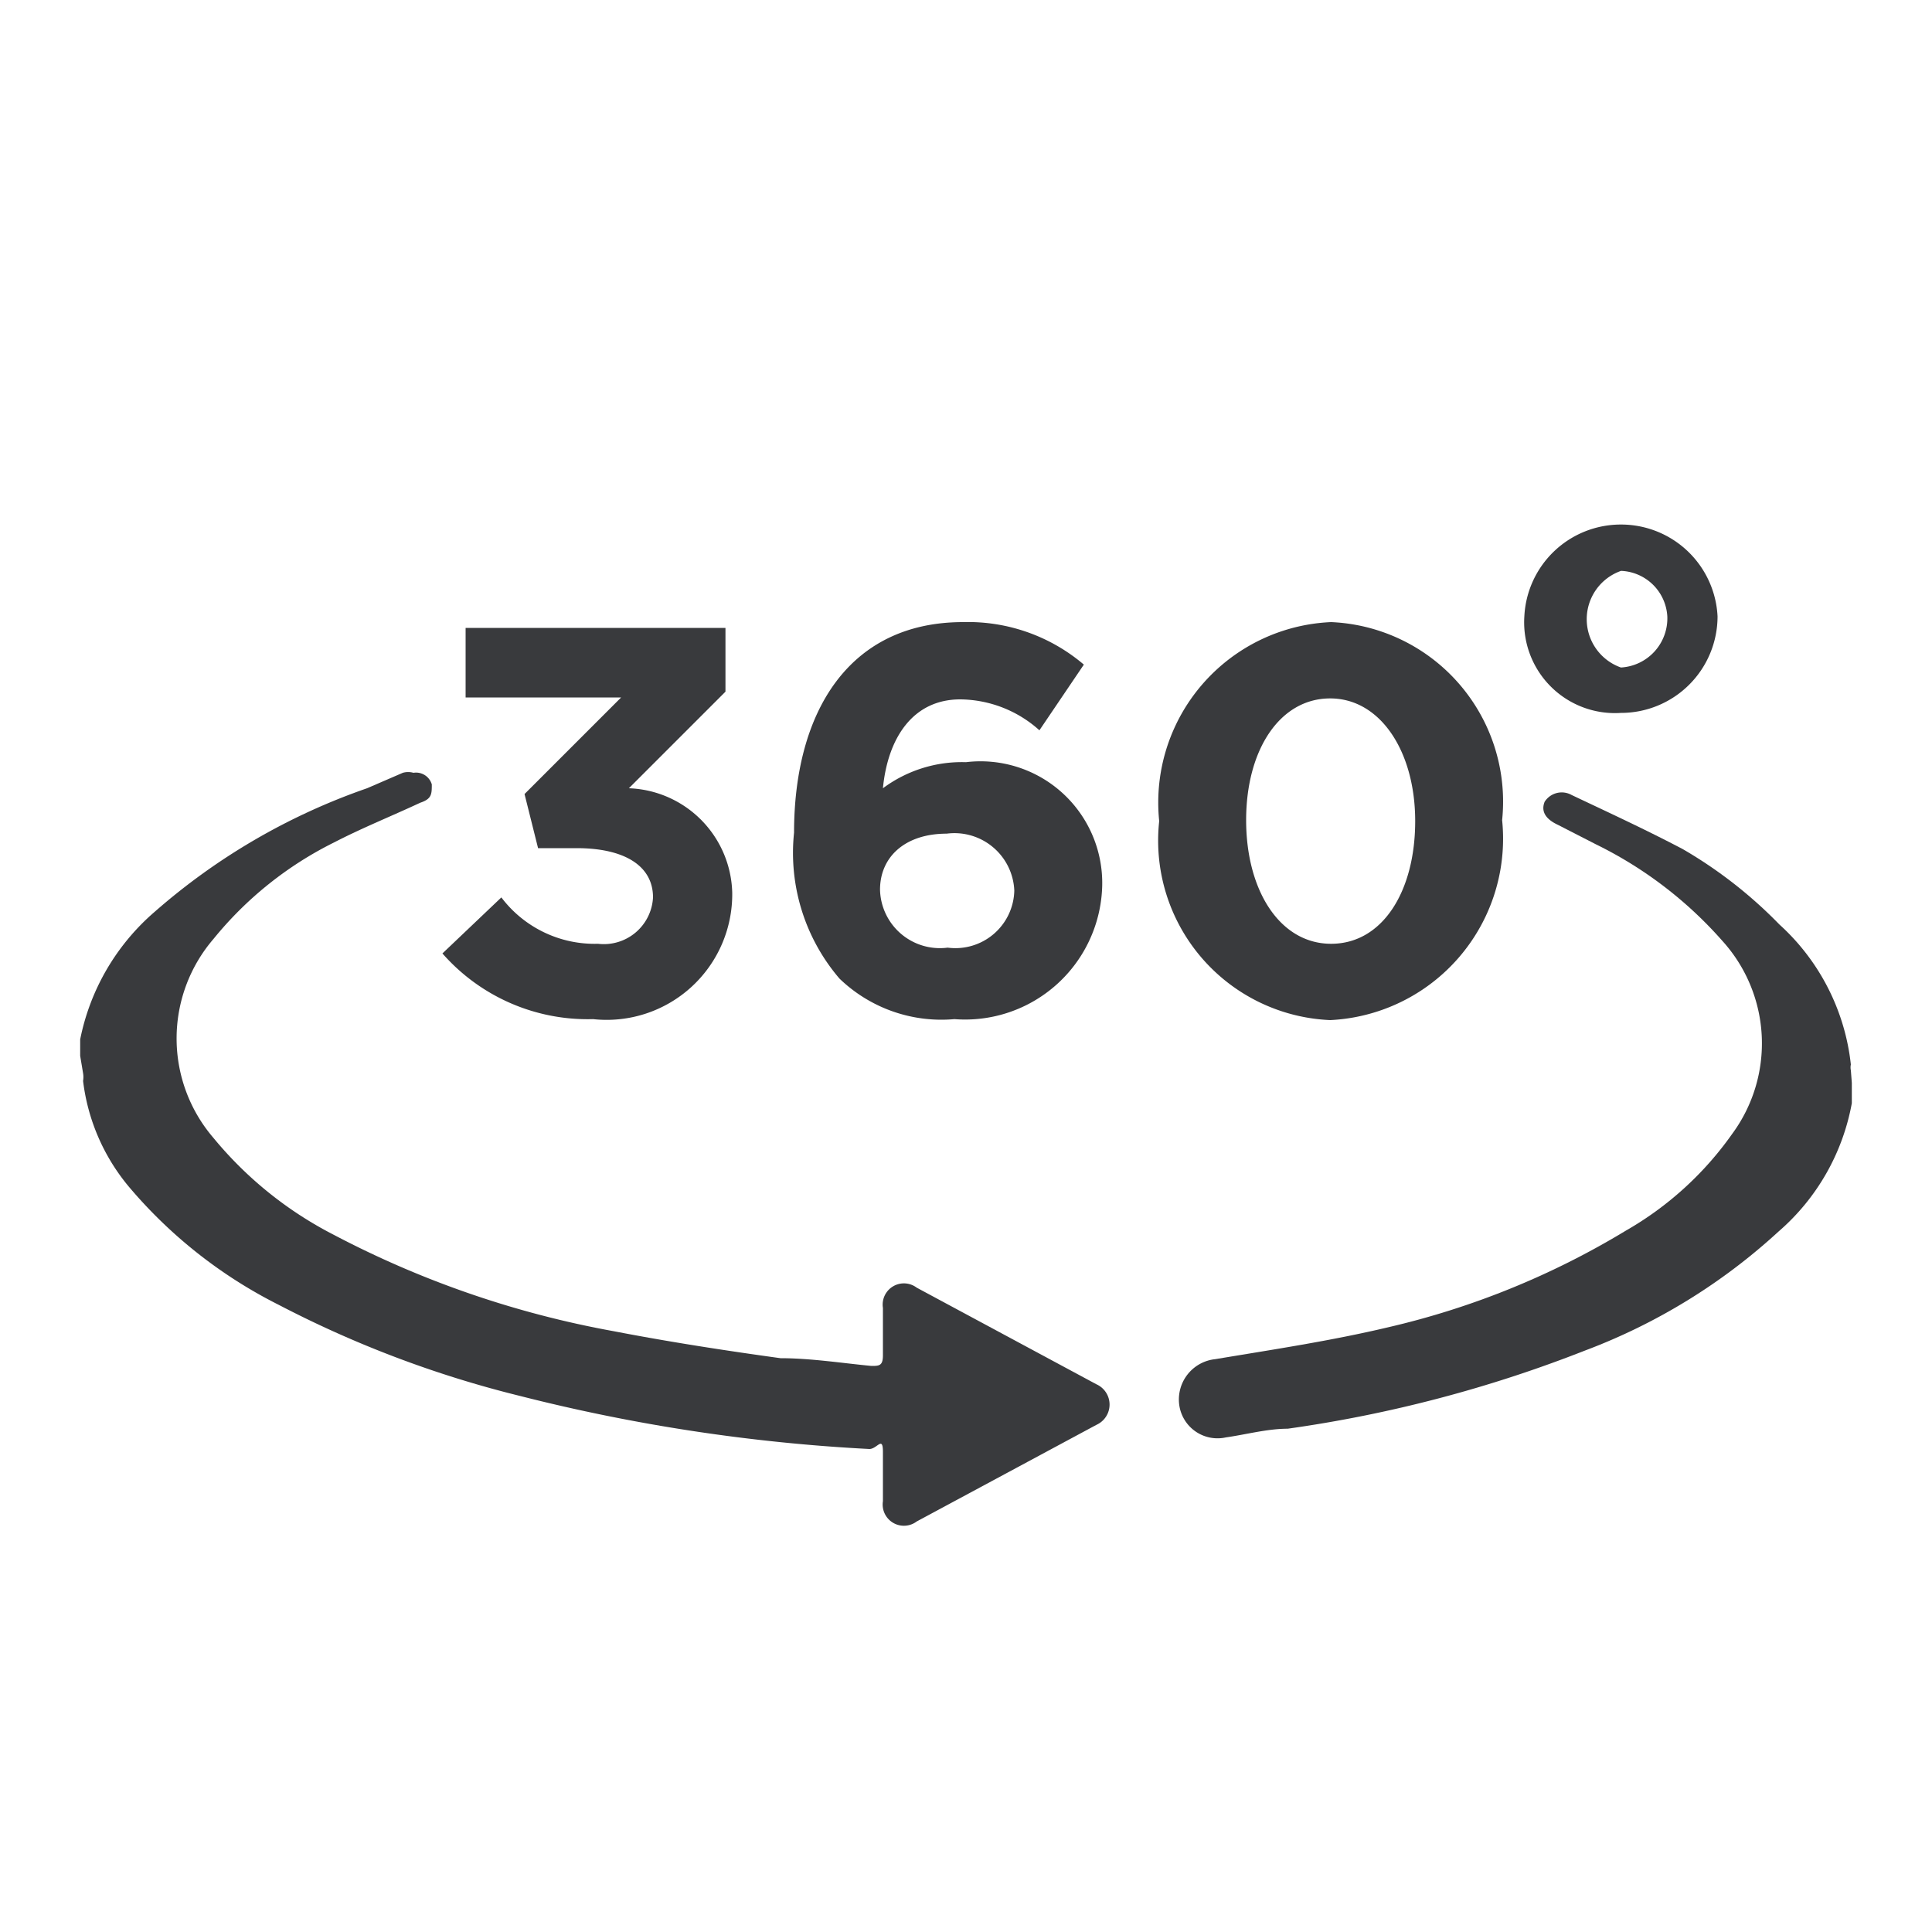 <svg xmlns="http://www.w3.org/2000/svg" viewBox="0 0 20 20"><defs><style>.cls-1{fill:#393a3d;}.cls-2{fill:none;}</style></defs><title>360</title><g id="Layer_2" data-name="Layer 2"><g id="Layer_1-2" data-name="Layer 1"><path class="cls-1" d="M.83,10.93l0-.17a2.35,2.35,0,0,1,.77-1.32A6.62,6.62,0,0,1,3.8,8.16L4.17,8a.2.2,0,0,1,.11,0,.17.17,0,0,1,.19.12c0,.1,0,.15-.12.19-.3.14-.6.26-.89.41a3.76,3.76,0,0,0-1.25,1,1.58,1.58,0,0,0,0,2.06,3.94,3.94,0,0,0,1.24,1,10.07,10.07,0,0,0,2.9,1c.57.11,1.15.2,1.73.28.31,0,.63.05.94.08.08,0,.12,0,.12-.11s0-.33,0-.49a.22.22,0,0,1,.35-.21l1.86,1a.23.23,0,0,1,0,.42l-1.86,1a.22.22,0,0,1-.35-.21c0-.17,0-.34,0-.51S9.08,15,9,15a18.53,18.53,0,0,1-3.62-.55,11.19,11.19,0,0,1-2.49-.94,4.92,4.92,0,0,1-1.56-1.23,2.1,2.1,0,0,1-.47-1.09.24.24,0,0,0,0-.08Z"/><path class="cls-1" d="M19.17,11.21l0,.21a2.3,2.3,0,0,1-.76,1.33,6.16,6.16,0,0,1-2,1.23,13.57,13.57,0,0,1-3.08.81c-.21,0-.43.06-.64.09a.4.4,0,0,1-.48-.32.42.42,0,0,1,.37-.49c.6-.1,1.2-.19,1.79-.33a8.4,8.4,0,0,0,2.46-1,3.43,3.43,0,0,0,1.1-1,1.58,1.58,0,0,0-.1-2,4.21,4.21,0,0,0-1.31-1l-.39-.2c-.13-.06-.18-.14-.14-.24a.21.21,0,0,1,.28-.07c.38.18.77.36,1.15.56a4.64,4.64,0,0,1,1,.78,2.29,2.29,0,0,1,.74,1.45.14.14,0,0,0,0,.06Z"/><path class="cls-1" d="M16.78,7.38a.94.94,0,0,1-1-1,1,1,0,0,1,1-.95,1,1,0,0,1,1,.95A1,1,0,0,1,16.78,7.38Zm0-1.47a.53.53,0,0,0,0,1,.51.51,0,0,0,.48-.53A.5.5,0,0,0,16.79,5.91Z"/><path class="cls-1" d="M4.58,9.87l.61-.58a1.21,1.21,0,0,0,1,.48.51.51,0,0,0,.57-.48h0c0-.33-.3-.51-.79-.51H5.57l-.14-.56,1-1H4.82V6.5H7.51v.66l-1,1A1.11,1.11,0,0,1,7.58,9.24h0a1.3,1.3,0,0,1-1.44,1.31A2,2,0,0,1,4.58,9.87Z"/><path class="cls-1" d="M8.69,10.13a2,2,0,0,1-.47-1.51h0c0-1.24.56-2.18,1.75-2.18a1.85,1.85,0,0,1,1.25.44l-.46.68a1.24,1.24,0,0,0-.82-.32c-.49,0-.75.4-.8.92A1.37,1.37,0,0,1,10,7.89a1.26,1.26,0,0,1,1.41,1.28h0a1.42,1.42,0,0,1-1.53,1.38A1.52,1.52,0,0,1,8.69,10.13Zm1.81-.91h0a.62.62,0,0,0-.7-.59c-.43,0-.69.24-.69.58h0a.62.62,0,0,0,.7.6A.61.61,0,0,0,10.5,9.22Z"/><path class="cls-1" d="M12,8.5h0a1.87,1.87,0,0,1,1.78-2.06,1.86,1.86,0,0,1,1.77,2.05h0a1.88,1.88,0,0,1-1.78,2.07A1.86,1.86,0,0,1,12,8.5Zm2.65,0h0c0-.72-.36-1.27-.88-1.27s-.87.53-.87,1.26h0c0,.73.35,1.28.88,1.28S14.65,9.23,14.65,8.5Z"/></g></g></svg>